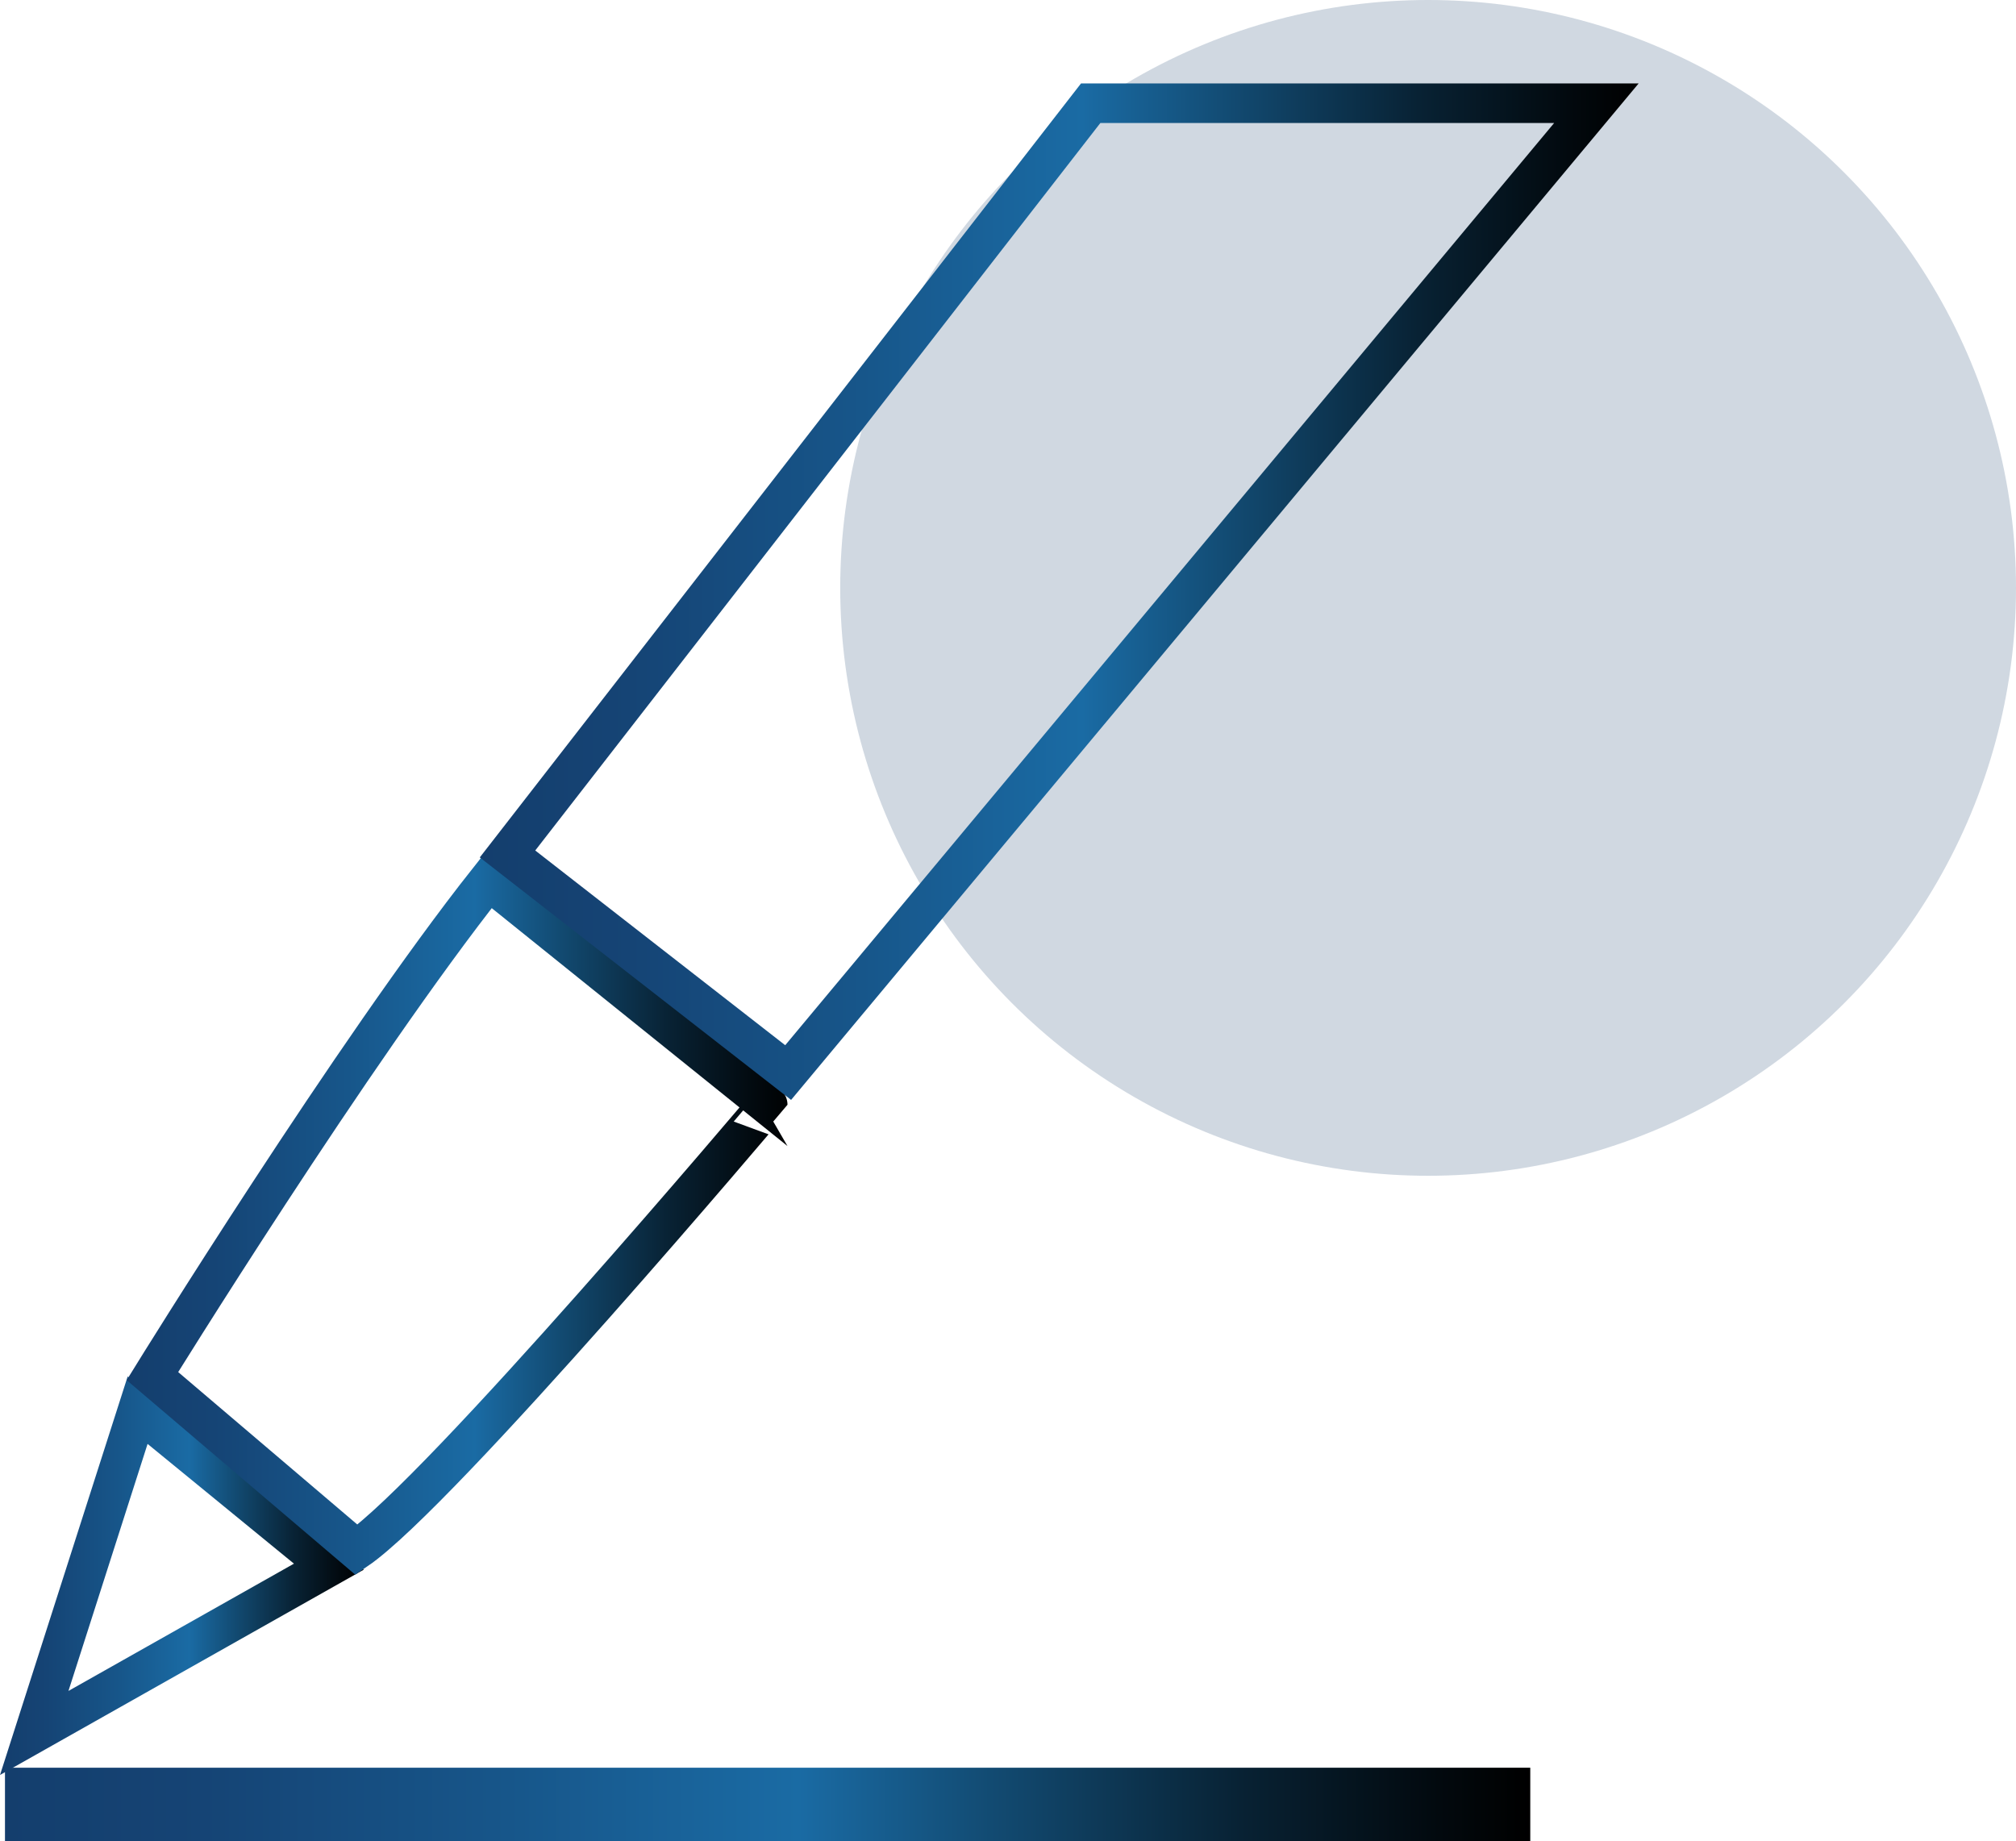 <svg id="Capa_1" data-name="Capa 1" xmlns="http://www.w3.org/2000/svg" xmlns:xlink="http://www.w3.org/1999/xlink" viewBox="0 0 611.77 558.78"><defs><style>.cls-1{fill:#143e6d;opacity:0.2;}.cls-2{fill:url(#Degradado_sin_nombre_14);}.cls-3,.cls-4,.cls-5{fill:none;stroke-miterlimit:10;stroke-width:12px;}.cls-3{stroke:url(#Degradado_sin_nombre_10);}.cls-4{stroke:url(#Degradado_sin_nombre_10-2);}.cls-5{stroke:url(#Degradado_sin_nombre_10-3);}</style><linearGradient id="Degradado_sin_nombre_14" x1="1.51" y1="547.6" x2="464.36" y2="547.6" gradientUnits="userSpaceOnUse"><stop offset="0" stop-color="#143e6d"/><stop offset="0.13" stop-color="#154475"/><stop offset="0.33" stop-color="#17568a"/><stop offset="0.52" stop-color="#1a6ba4"/><stop offset="0.65" stop-color="#124a71"/><stop offset="0.81" stop-color="#082234"/><stop offset="0.94" stop-color="#02090e"/><stop offset="1"/></linearGradient><linearGradient id="Degradado_sin_nombre_10" x1="0" y1="478.17" x2="110.38" y2="478.17" xlink:href="#Degradado_sin_nombre_14"/><linearGradient id="Degradado_sin_nombre_10-2" x1="271.8" y1="628.85" x2="474.84" y2="628.85" xlink:href="#Degradado_sin_nombre_14"/><linearGradient id="Degradado_sin_nombre_10-3" x1="145.6" y1="179.55" x2="497.26" y2="179.55" xlink:href="#Degradado_sin_nombre_14"/></defs><circle class="cls-1" cx="433.37" cy="178.4" r="178.4"/><rect class="cls-2" x="1.51" y="536.43" width="462.86" height="22.35"/><polygon class="cls-3" points="10.39 525.88 41.76 427.94 99.79 475.42 10.39 525.88"/><path class="cls-4" d="M279.61,678.2s61-98.7,102-150.49l84.72,68.15S367,713.55,341.56,730.92Z" transform="translate(-233.36 -260.61)"/><polygon class="cls-5" points="330.98 31.32 484.44 31.32 239.17 325.48 154.01 259.14 330.98 31.32"/></svg>